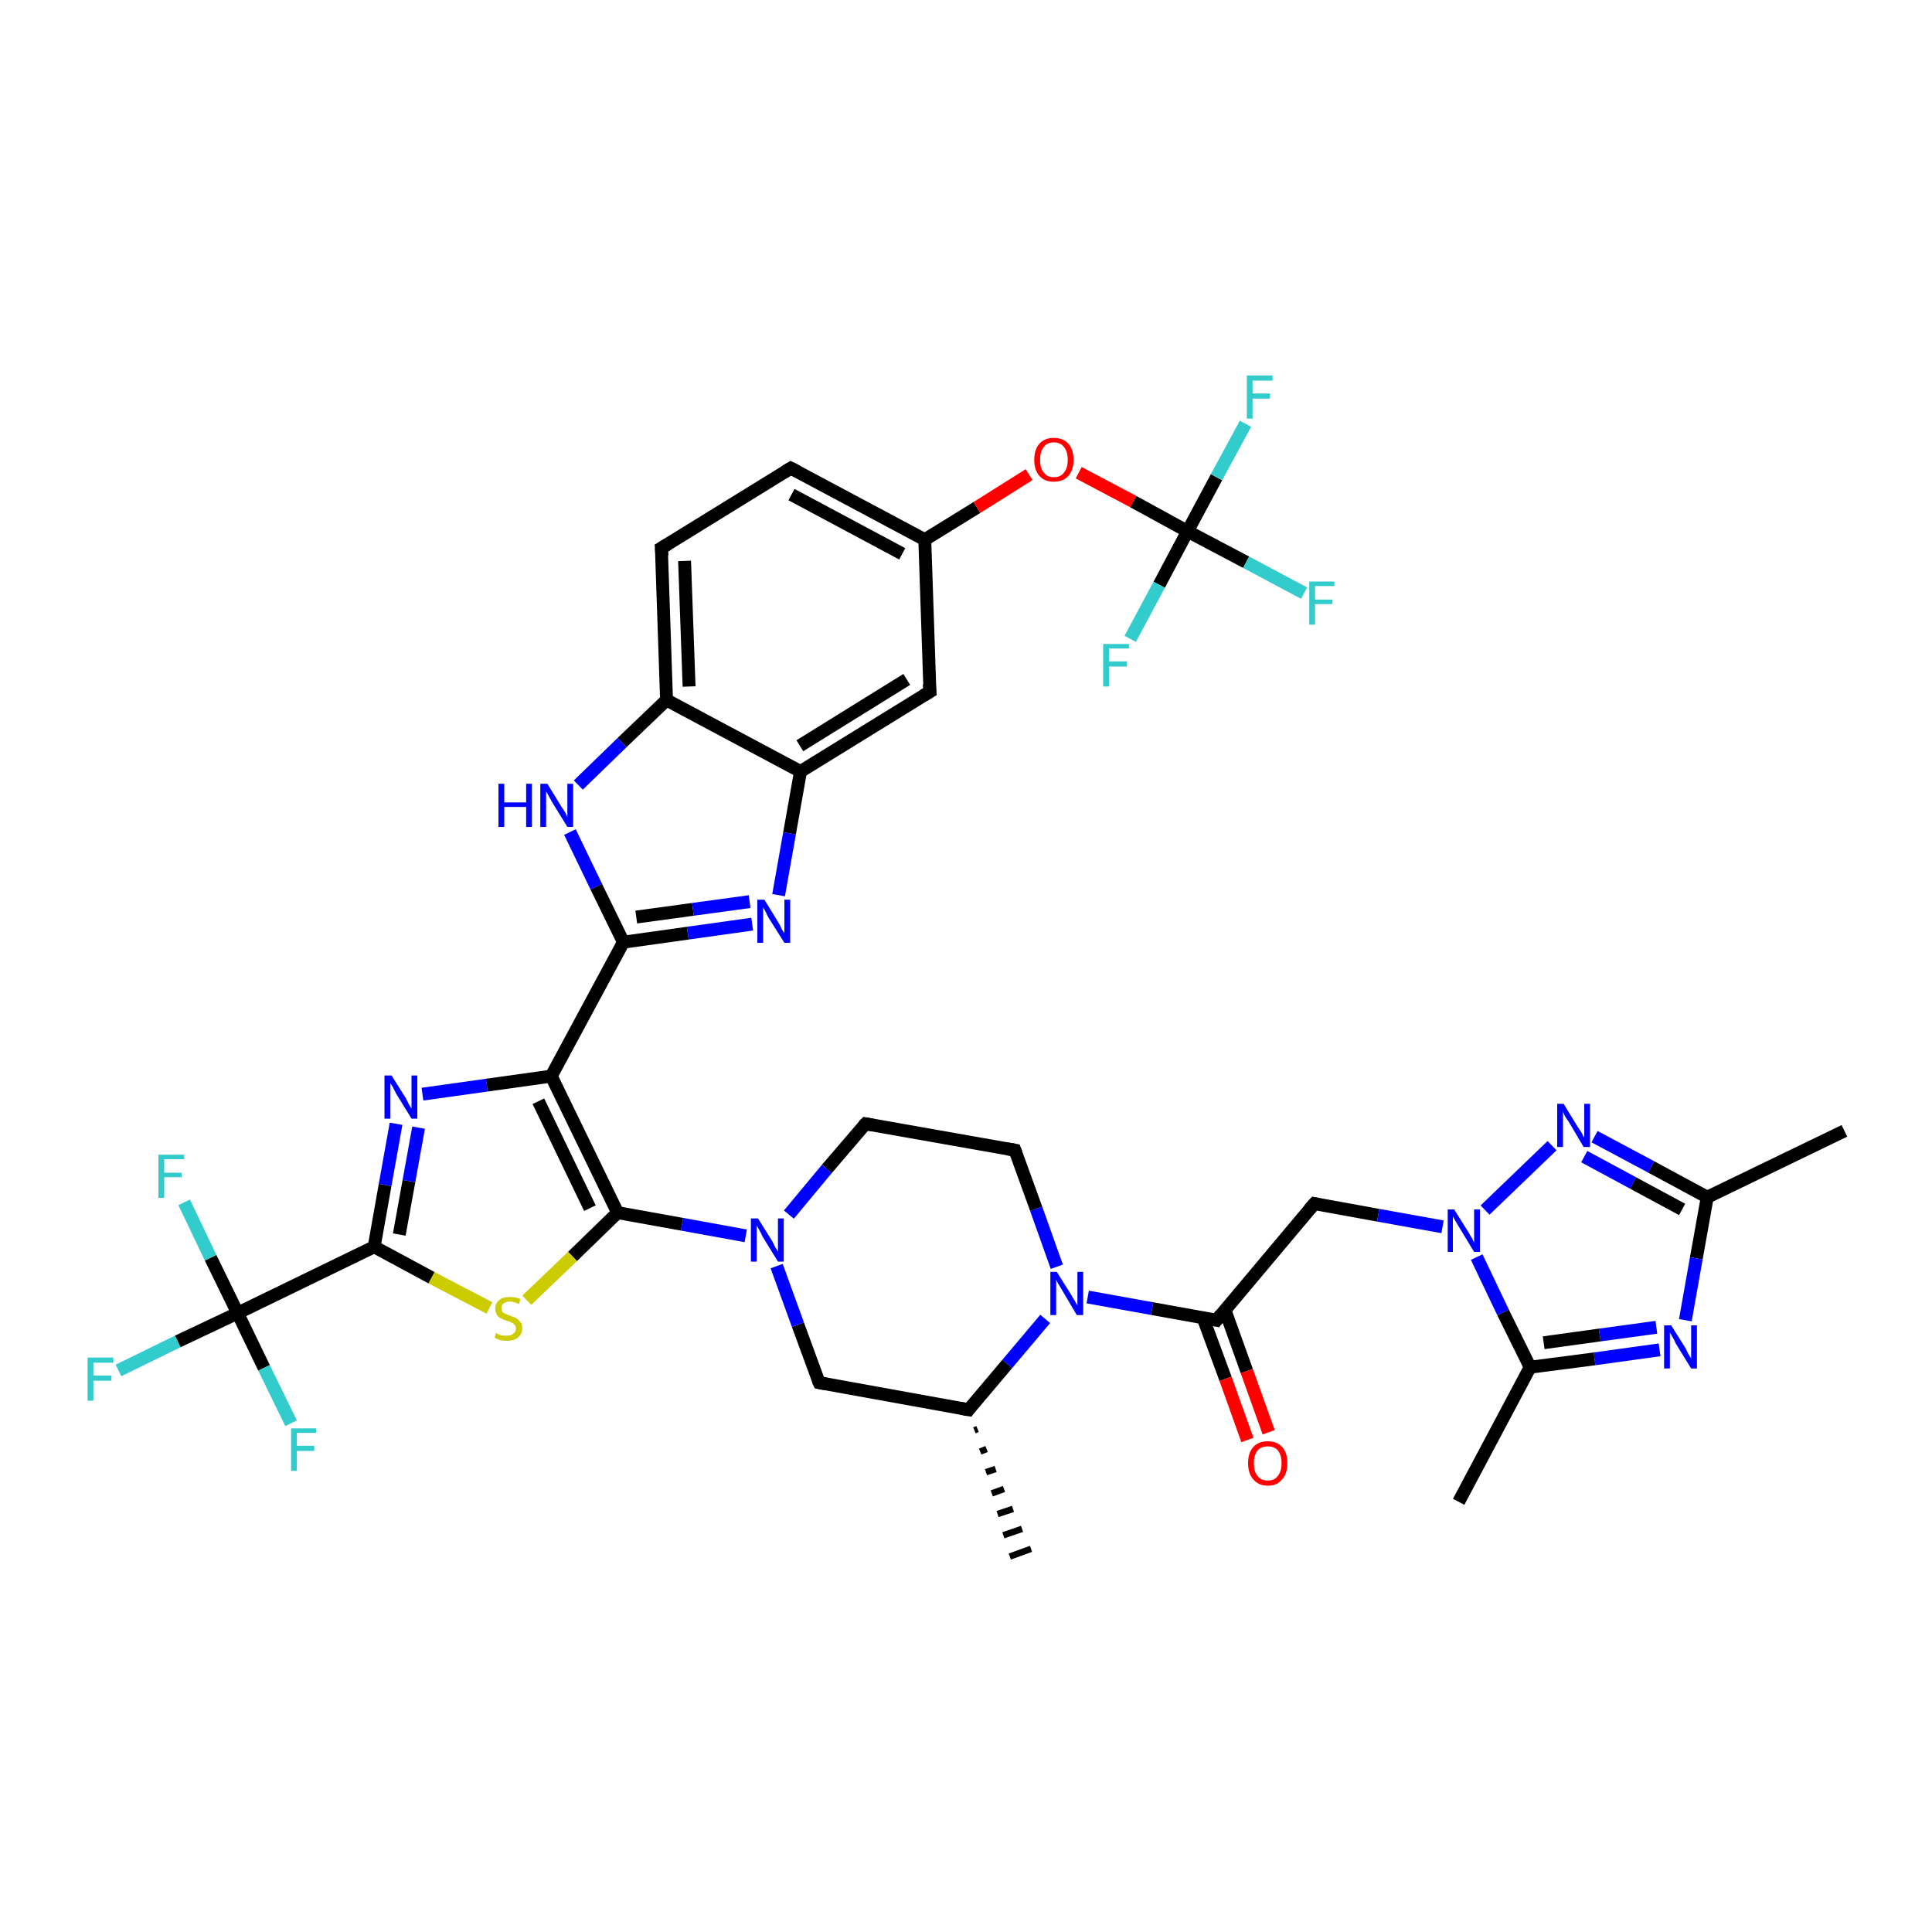 <?xml version='1.0' encoding='iso-8859-1'?>
<svg version='1.1' baseProfile='full'
              xmlns='http://www.w3.org/2000/svg'
                      xmlns:rdkit='http://www.rdkit.org/xml'
                      xmlns:xlink='http://www.w3.org/1999/xlink'
                  xml:space='preserve'
width='300px' height='300px' viewBox='0 0 300 300'>
<!-- END OF HEADER -->
<rect style='opacity:1.0;fill:#FFFFFF;stroke:none' width='300.0' height='300.0' x='0.0' y='0.0'> </rect>
<path class='bond-0 atom-1 atom-0' d='M 151.8,221.9 L 151.3,222.1' style='fill:none;fill-rule:evenodd;stroke:#000000;stroke-width:1.0px;stroke-linecap:butt;stroke-linejoin:miter;stroke-opacity:1' />
<path class='bond-0 atom-1 atom-0' d='M 153.2,225.0 L 152.2,225.4' style='fill:none;fill-rule:evenodd;stroke:#000000;stroke-width:1.0px;stroke-linecap:butt;stroke-linejoin:miter;stroke-opacity:1' />
<path class='bond-0 atom-1 atom-0' d='M 154.6,228.1 L 153.1,228.6' style='fill:none;fill-rule:evenodd;stroke:#000000;stroke-width:1.0px;stroke-linecap:butt;stroke-linejoin:miter;stroke-opacity:1' />
<path class='bond-0 atom-1 atom-0' d='M 155.9,231.2 L 154.0,231.9' style='fill:none;fill-rule:evenodd;stroke:#000000;stroke-width:1.0px;stroke-linecap:butt;stroke-linejoin:miter;stroke-opacity:1' />
<path class='bond-0 atom-1 atom-0' d='M 157.3,234.3 L 154.9,235.1' style='fill:none;fill-rule:evenodd;stroke:#000000;stroke-width:1.0px;stroke-linecap:butt;stroke-linejoin:miter;stroke-opacity:1' />
<path class='bond-0 atom-1 atom-0' d='M 158.7,237.4 L 155.8,238.4' style='fill:none;fill-rule:evenodd;stroke:#000000;stroke-width:1.0px;stroke-linecap:butt;stroke-linejoin:miter;stroke-opacity:1' />
<path class='bond-0 atom-1 atom-0' d='M 160.1,240.5 L 156.8,241.7' style='fill:none;fill-rule:evenodd;stroke:#000000;stroke-width:1.0px;stroke-linecap:butt;stroke-linejoin:miter;stroke-opacity:1' />
<path class='bond-1 atom-1 atom-2' d='M 150.4,218.9 L 127.2,214.7' style='fill:none;fill-rule:evenodd;stroke:#000000;stroke-width:2.0px;stroke-linecap:butt;stroke-linejoin:miter;stroke-opacity:1' />
<path class='bond-2 atom-2 atom-3' d='M 127.2,214.7 L 123.9,205.7' style='fill:none;fill-rule:evenodd;stroke:#000000;stroke-width:2.0px;stroke-linecap:butt;stroke-linejoin:miter;stroke-opacity:1' />
<path class='bond-2 atom-2 atom-3' d='M 123.9,205.7 L 120.6,196.6' style='fill:none;fill-rule:evenodd;stroke:#0000FF;stroke-width:2.0px;stroke-linecap:butt;stroke-linejoin:miter;stroke-opacity:1' />
<path class='bond-3 atom-3 atom-4' d='M 122.5,188.6 L 128.4,181.5' style='fill:none;fill-rule:evenodd;stroke:#0000FF;stroke-width:2.0px;stroke-linecap:butt;stroke-linejoin:miter;stroke-opacity:1' />
<path class='bond-3 atom-3 atom-4' d='M 128.4,181.5 L 134.4,174.5' style='fill:none;fill-rule:evenodd;stroke:#000000;stroke-width:2.0px;stroke-linecap:butt;stroke-linejoin:miter;stroke-opacity:1' />
<path class='bond-4 atom-4 atom-5' d='M 134.4,174.5 L 157.6,178.6' style='fill:none;fill-rule:evenodd;stroke:#000000;stroke-width:2.0px;stroke-linecap:butt;stroke-linejoin:miter;stroke-opacity:1' />
<path class='bond-5 atom-5 atom-6' d='M 157.6,178.6 L 160.9,187.7' style='fill:none;fill-rule:evenodd;stroke:#000000;stroke-width:2.0px;stroke-linecap:butt;stroke-linejoin:miter;stroke-opacity:1' />
<path class='bond-5 atom-5 atom-6' d='M 160.9,187.7 L 164.1,196.7' style='fill:none;fill-rule:evenodd;stroke:#0000FF;stroke-width:2.0px;stroke-linecap:butt;stroke-linejoin:miter;stroke-opacity:1' />
<path class='bond-6 atom-6 atom-7' d='M 168.9,201.4 L 178.9,203.2' style='fill:none;fill-rule:evenodd;stroke:#0000FF;stroke-width:2.0px;stroke-linecap:butt;stroke-linejoin:miter;stroke-opacity:1' />
<path class='bond-6 atom-6 atom-7' d='M 178.9,203.2 L 188.9,205.0' style='fill:none;fill-rule:evenodd;stroke:#000000;stroke-width:2.0px;stroke-linecap:butt;stroke-linejoin:miter;stroke-opacity:1' />
<path class='bond-7 atom-7 atom-8' d='M 186.8,204.6 L 190.3,214.1' style='fill:none;fill-rule:evenodd;stroke:#000000;stroke-width:2.0px;stroke-linecap:butt;stroke-linejoin:miter;stroke-opacity:1' />
<path class='bond-7 atom-7 atom-8' d='M 190.3,214.1 L 193.7,223.6' style='fill:none;fill-rule:evenodd;stroke:#FF0000;stroke-width:2.0px;stroke-linecap:butt;stroke-linejoin:miter;stroke-opacity:1' />
<path class='bond-7 atom-7 atom-8' d='M 190.2,203.4 L 193.6,212.9' style='fill:none;fill-rule:evenodd;stroke:#000000;stroke-width:2.0px;stroke-linecap:butt;stroke-linejoin:miter;stroke-opacity:1' />
<path class='bond-7 atom-7 atom-8' d='M 193.6,212.9 L 197.0,222.4' style='fill:none;fill-rule:evenodd;stroke:#FF0000;stroke-width:2.0px;stroke-linecap:butt;stroke-linejoin:miter;stroke-opacity:1' />
<path class='bond-8 atom-7 atom-9' d='M 188.9,205.0 L 204.1,186.9' style='fill:none;fill-rule:evenodd;stroke:#000000;stroke-width:2.0px;stroke-linecap:butt;stroke-linejoin:miter;stroke-opacity:1' />
<path class='bond-9 atom-9 atom-10' d='M 204.1,186.9 L 214.0,188.7' style='fill:none;fill-rule:evenodd;stroke:#000000;stroke-width:2.0px;stroke-linecap:butt;stroke-linejoin:miter;stroke-opacity:1' />
<path class='bond-9 atom-9 atom-10' d='M 214.0,188.7 L 224.0,190.5' style='fill:none;fill-rule:evenodd;stroke:#0000FF;stroke-width:2.0px;stroke-linecap:butt;stroke-linejoin:miter;stroke-opacity:1' />
<path class='bond-10 atom-10 atom-11' d='M 230.6,187.9 L 241.0,177.9' style='fill:none;fill-rule:evenodd;stroke:#0000FF;stroke-width:2.0px;stroke-linecap:butt;stroke-linejoin:miter;stroke-opacity:1' />
<path class='bond-11 atom-11 atom-12' d='M 247.6,176.5 L 256.4,181.2' style='fill:none;fill-rule:evenodd;stroke:#0000FF;stroke-width:2.0px;stroke-linecap:butt;stroke-linejoin:miter;stroke-opacity:1' />
<path class='bond-11 atom-11 atom-12' d='M 256.4,181.2 L 265.1,185.9' style='fill:none;fill-rule:evenodd;stroke:#000000;stroke-width:2.0px;stroke-linecap:butt;stroke-linejoin:miter;stroke-opacity:1' />
<path class='bond-11 atom-11 atom-12' d='M 246.0,179.6 L 253.6,183.7' style='fill:none;fill-rule:evenodd;stroke:#0000FF;stroke-width:2.0px;stroke-linecap:butt;stroke-linejoin:miter;stroke-opacity:1' />
<path class='bond-11 atom-11 atom-12' d='M 253.6,183.7 L 261.2,187.8' style='fill:none;fill-rule:evenodd;stroke:#000000;stroke-width:2.0px;stroke-linecap:butt;stroke-linejoin:miter;stroke-opacity:1' />
<path class='bond-12 atom-12 atom-13' d='M 265.1,185.9 L 286.4,175.6' style='fill:none;fill-rule:evenodd;stroke:#000000;stroke-width:2.0px;stroke-linecap:butt;stroke-linejoin:miter;stroke-opacity:1' />
<path class='bond-13 atom-12 atom-14' d='M 265.1,185.9 L 263.4,195.4' style='fill:none;fill-rule:evenodd;stroke:#000000;stroke-width:2.0px;stroke-linecap:butt;stroke-linejoin:miter;stroke-opacity:1' />
<path class='bond-13 atom-12 atom-14' d='M 263.4,195.4 L 261.7,205.0' style='fill:none;fill-rule:evenodd;stroke:#0000FF;stroke-width:2.0px;stroke-linecap:butt;stroke-linejoin:miter;stroke-opacity:1' />
<path class='bond-14 atom-14 atom-15' d='M 257.7,209.6 L 247.6,211.0' style='fill:none;fill-rule:evenodd;stroke:#0000FF;stroke-width:2.0px;stroke-linecap:butt;stroke-linejoin:miter;stroke-opacity:1' />
<path class='bond-14 atom-14 atom-15' d='M 247.6,211.0 L 237.6,212.3' style='fill:none;fill-rule:evenodd;stroke:#000000;stroke-width:2.0px;stroke-linecap:butt;stroke-linejoin:miter;stroke-opacity:1' />
<path class='bond-14 atom-14 atom-15' d='M 257.2,206.1 L 248.4,207.3' style='fill:none;fill-rule:evenodd;stroke:#0000FF;stroke-width:2.0px;stroke-linecap:butt;stroke-linejoin:miter;stroke-opacity:1' />
<path class='bond-14 atom-14 atom-15' d='M 248.4,207.3 L 239.7,208.5' style='fill:none;fill-rule:evenodd;stroke:#000000;stroke-width:2.0px;stroke-linecap:butt;stroke-linejoin:miter;stroke-opacity:1' />
<path class='bond-15 atom-15 atom-16' d='M 237.6,212.3 L 226.5,233.2' style='fill:none;fill-rule:evenodd;stroke:#000000;stroke-width:2.0px;stroke-linecap:butt;stroke-linejoin:miter;stroke-opacity:1' />
<path class='bond-16 atom-3 atom-17' d='M 115.8,191.9 L 105.9,190.1' style='fill:none;fill-rule:evenodd;stroke:#0000FF;stroke-width:2.0px;stroke-linecap:butt;stroke-linejoin:miter;stroke-opacity:1' />
<path class='bond-16 atom-3 atom-17' d='M 105.9,190.1 L 95.9,188.3' style='fill:none;fill-rule:evenodd;stroke:#000000;stroke-width:2.0px;stroke-linecap:butt;stroke-linejoin:miter;stroke-opacity:1' />
<path class='bond-17 atom-17 atom-18' d='M 95.9,188.3 L 88.9,195.1' style='fill:none;fill-rule:evenodd;stroke:#000000;stroke-width:2.0px;stroke-linecap:butt;stroke-linejoin:miter;stroke-opacity:1' />
<path class='bond-17 atom-17 atom-18' d='M 88.9,195.1 L 81.8,201.9' style='fill:none;fill-rule:evenodd;stroke:#CCCC00;stroke-width:2.0px;stroke-linecap:butt;stroke-linejoin:miter;stroke-opacity:1' />
<path class='bond-18 atom-18 atom-19' d='M 76.0,203.1 L 67.0,198.4' style='fill:none;fill-rule:evenodd;stroke:#CCCC00;stroke-width:2.0px;stroke-linecap:butt;stroke-linejoin:miter;stroke-opacity:1' />
<path class='bond-18 atom-18 atom-19' d='M 67.0,198.4 L 58.1,193.6' style='fill:none;fill-rule:evenodd;stroke:#000000;stroke-width:2.0px;stroke-linecap:butt;stroke-linejoin:miter;stroke-opacity:1' />
<path class='bond-19 atom-19 atom-20' d='M 58.1,193.6 L 59.8,184.0' style='fill:none;fill-rule:evenodd;stroke:#000000;stroke-width:2.0px;stroke-linecap:butt;stroke-linejoin:miter;stroke-opacity:1' />
<path class='bond-19 atom-19 atom-20' d='M 59.8,184.0 L 61.5,174.5' style='fill:none;fill-rule:evenodd;stroke:#0000FF;stroke-width:2.0px;stroke-linecap:butt;stroke-linejoin:miter;stroke-opacity:1' />
<path class='bond-19 atom-19 atom-20' d='M 62.0,191.7 L 63.5,183.4' style='fill:none;fill-rule:evenodd;stroke:#000000;stroke-width:2.0px;stroke-linecap:butt;stroke-linejoin:miter;stroke-opacity:1' />
<path class='bond-19 atom-19 atom-20' d='M 63.5,183.4 L 65.0,175.1' style='fill:none;fill-rule:evenodd;stroke:#0000FF;stroke-width:2.0px;stroke-linecap:butt;stroke-linejoin:miter;stroke-opacity:1' />
<path class='bond-20 atom-20 atom-21' d='M 65.6,169.9 L 75.6,168.5' style='fill:none;fill-rule:evenodd;stroke:#0000FF;stroke-width:2.0px;stroke-linecap:butt;stroke-linejoin:miter;stroke-opacity:1' />
<path class='bond-20 atom-20 atom-21' d='M 75.6,168.5 L 85.6,167.1' style='fill:none;fill-rule:evenodd;stroke:#000000;stroke-width:2.0px;stroke-linecap:butt;stroke-linejoin:miter;stroke-opacity:1' />
<path class='bond-21 atom-21 atom-22' d='M 85.6,167.1 L 96.8,146.3' style='fill:none;fill-rule:evenodd;stroke:#000000;stroke-width:2.0px;stroke-linecap:butt;stroke-linejoin:miter;stroke-opacity:1' />
<path class='bond-22 atom-22 atom-23' d='M 96.8,146.3 L 106.8,144.9' style='fill:none;fill-rule:evenodd;stroke:#000000;stroke-width:2.0px;stroke-linecap:butt;stroke-linejoin:miter;stroke-opacity:1' />
<path class='bond-22 atom-22 atom-23' d='M 106.8,144.9 L 116.8,143.5' style='fill:none;fill-rule:evenodd;stroke:#0000FF;stroke-width:2.0px;stroke-linecap:butt;stroke-linejoin:miter;stroke-opacity:1' />
<path class='bond-22 atom-22 atom-23' d='M 98.8,142.4 L 107.6,141.2' style='fill:none;fill-rule:evenodd;stroke:#000000;stroke-width:2.0px;stroke-linecap:butt;stroke-linejoin:miter;stroke-opacity:1' />
<path class='bond-22 atom-22 atom-23' d='M 107.6,141.2 L 116.4,140.0' style='fill:none;fill-rule:evenodd;stroke:#0000FF;stroke-width:2.0px;stroke-linecap:butt;stroke-linejoin:miter;stroke-opacity:1' />
<path class='bond-23 atom-23 atom-24' d='M 120.9,139.0 L 122.6,129.4' style='fill:none;fill-rule:evenodd;stroke:#0000FF;stroke-width:2.0px;stroke-linecap:butt;stroke-linejoin:miter;stroke-opacity:1' />
<path class='bond-23 atom-23 atom-24' d='M 122.6,129.4 L 124.3,119.8' style='fill:none;fill-rule:evenodd;stroke:#000000;stroke-width:2.0px;stroke-linecap:butt;stroke-linejoin:miter;stroke-opacity:1' />
<path class='bond-24 atom-24 atom-25' d='M 124.3,119.8 L 144.4,107.4' style='fill:none;fill-rule:evenodd;stroke:#000000;stroke-width:2.0px;stroke-linecap:butt;stroke-linejoin:miter;stroke-opacity:1' />
<path class='bond-24 atom-24 atom-25' d='M 124.2,115.8 L 140.8,105.5' style='fill:none;fill-rule:evenodd;stroke:#000000;stroke-width:2.0px;stroke-linecap:butt;stroke-linejoin:miter;stroke-opacity:1' />
<path class='bond-25 atom-25 atom-26' d='M 144.4,107.4 L 143.6,83.8' style='fill:none;fill-rule:evenodd;stroke:#000000;stroke-width:2.0px;stroke-linecap:butt;stroke-linejoin:miter;stroke-opacity:1' />
<path class='bond-26 atom-26 atom-27' d='M 143.6,83.8 L 151.7,78.8' style='fill:none;fill-rule:evenodd;stroke:#000000;stroke-width:2.0px;stroke-linecap:butt;stroke-linejoin:miter;stroke-opacity:1' />
<path class='bond-26 atom-26 atom-27' d='M 151.7,78.8 L 159.8,73.7' style='fill:none;fill-rule:evenodd;stroke:#FF0000;stroke-width:2.0px;stroke-linecap:butt;stroke-linejoin:miter;stroke-opacity:1' />
<path class='bond-27 atom-27 atom-28' d='M 167.5,73.4 L 176.0,77.9' style='fill:none;fill-rule:evenodd;stroke:#FF0000;stroke-width:2.0px;stroke-linecap:butt;stroke-linejoin:miter;stroke-opacity:1' />
<path class='bond-27 atom-27 atom-28' d='M 176.0,77.9 L 184.4,82.5' style='fill:none;fill-rule:evenodd;stroke:#000000;stroke-width:2.0px;stroke-linecap:butt;stroke-linejoin:miter;stroke-opacity:1' />
<path class='bond-28 atom-28 atom-29' d='M 184.4,82.5 L 193.5,87.3' style='fill:none;fill-rule:evenodd;stroke:#000000;stroke-width:2.0px;stroke-linecap:butt;stroke-linejoin:miter;stroke-opacity:1' />
<path class='bond-28 atom-28 atom-29' d='M 193.5,87.3 L 202.5,92.1' style='fill:none;fill-rule:evenodd;stroke:#33CCCC;stroke-width:2.0px;stroke-linecap:butt;stroke-linejoin:miter;stroke-opacity:1' />
<path class='bond-29 atom-28 atom-30' d='M 184.4,82.5 L 188.9,74.1' style='fill:none;fill-rule:evenodd;stroke:#000000;stroke-width:2.0px;stroke-linecap:butt;stroke-linejoin:miter;stroke-opacity:1' />
<path class='bond-29 atom-28 atom-30' d='M 188.9,74.1 L 193.4,65.8' style='fill:none;fill-rule:evenodd;stroke:#33CCCC;stroke-width:2.0px;stroke-linecap:butt;stroke-linejoin:miter;stroke-opacity:1' />
<path class='bond-30 atom-28 atom-31' d='M 184.4,82.5 L 180.0,90.8' style='fill:none;fill-rule:evenodd;stroke:#000000;stroke-width:2.0px;stroke-linecap:butt;stroke-linejoin:miter;stroke-opacity:1' />
<path class='bond-30 atom-28 atom-31' d='M 180.0,90.8 L 175.5,99.2' style='fill:none;fill-rule:evenodd;stroke:#33CCCC;stroke-width:2.0px;stroke-linecap:butt;stroke-linejoin:miter;stroke-opacity:1' />
<path class='bond-31 atom-26 atom-32' d='M 143.6,83.8 L 122.8,72.7' style='fill:none;fill-rule:evenodd;stroke:#000000;stroke-width:2.0px;stroke-linecap:butt;stroke-linejoin:miter;stroke-opacity:1' />
<path class='bond-31 atom-26 atom-32' d='M 140.1,86.0 L 122.9,76.8' style='fill:none;fill-rule:evenodd;stroke:#000000;stroke-width:2.0px;stroke-linecap:butt;stroke-linejoin:miter;stroke-opacity:1' />
<path class='bond-32 atom-32 atom-33' d='M 122.8,72.7 L 102.7,85.1' style='fill:none;fill-rule:evenodd;stroke:#000000;stroke-width:2.0px;stroke-linecap:butt;stroke-linejoin:miter;stroke-opacity:1' />
<path class='bond-33 atom-33 atom-34' d='M 102.7,85.1 L 103.5,108.7' style='fill:none;fill-rule:evenodd;stroke:#000000;stroke-width:2.0px;stroke-linecap:butt;stroke-linejoin:miter;stroke-opacity:1' />
<path class='bond-33 atom-33 atom-34' d='M 106.3,87.1 L 107.0,106.6' style='fill:none;fill-rule:evenodd;stroke:#000000;stroke-width:2.0px;stroke-linecap:butt;stroke-linejoin:miter;stroke-opacity:1' />
<path class='bond-34 atom-34 atom-35' d='M 103.5,108.7 L 96.6,115.3' style='fill:none;fill-rule:evenodd;stroke:#000000;stroke-width:2.0px;stroke-linecap:butt;stroke-linejoin:miter;stroke-opacity:1' />
<path class='bond-34 atom-34 atom-35' d='M 96.6,115.3 L 89.8,121.9' style='fill:none;fill-rule:evenodd;stroke:#0000FF;stroke-width:2.0px;stroke-linecap:butt;stroke-linejoin:miter;stroke-opacity:1' />
<path class='bond-35 atom-19 atom-36' d='M 58.1,193.6 L 36.9,203.9' style='fill:none;fill-rule:evenodd;stroke:#000000;stroke-width:2.0px;stroke-linecap:butt;stroke-linejoin:miter;stroke-opacity:1' />
<path class='bond-36 atom-36 atom-37' d='M 36.9,203.9 L 27.6,208.3' style='fill:none;fill-rule:evenodd;stroke:#000000;stroke-width:2.0px;stroke-linecap:butt;stroke-linejoin:miter;stroke-opacity:1' />
<path class='bond-36 atom-36 atom-37' d='M 27.6,208.3 L 18.4,212.8' style='fill:none;fill-rule:evenodd;stroke:#33CCCC;stroke-width:2.0px;stroke-linecap:butt;stroke-linejoin:miter;stroke-opacity:1' />
<path class='bond-37 atom-36 atom-38' d='M 36.9,203.9 L 32.7,195.3' style='fill:none;fill-rule:evenodd;stroke:#000000;stroke-width:2.0px;stroke-linecap:butt;stroke-linejoin:miter;stroke-opacity:1' />
<path class='bond-37 atom-36 atom-38' d='M 32.7,195.3 L 28.6,186.7' style='fill:none;fill-rule:evenodd;stroke:#33CCCC;stroke-width:2.0px;stroke-linecap:butt;stroke-linejoin:miter;stroke-opacity:1' />
<path class='bond-38 atom-36 atom-39' d='M 36.9,203.9 L 41.0,212.4' style='fill:none;fill-rule:evenodd;stroke:#000000;stroke-width:2.0px;stroke-linecap:butt;stroke-linejoin:miter;stroke-opacity:1' />
<path class='bond-38 atom-36 atom-39' d='M 41.0,212.4 L 45.2,221.0' style='fill:none;fill-rule:evenodd;stroke:#33CCCC;stroke-width:2.0px;stroke-linecap:butt;stroke-linejoin:miter;stroke-opacity:1' />
<path class='bond-39 atom-6 atom-1' d='M 162.3,204.8 L 156.4,211.8' style='fill:none;fill-rule:evenodd;stroke:#0000FF;stroke-width:2.0px;stroke-linecap:butt;stroke-linejoin:miter;stroke-opacity:1' />
<path class='bond-39 atom-6 atom-1' d='M 156.4,211.8 L 150.4,218.9' style='fill:none;fill-rule:evenodd;stroke:#000000;stroke-width:2.0px;stroke-linecap:butt;stroke-linejoin:miter;stroke-opacity:1' />
<path class='bond-40 atom-15 atom-10' d='M 237.6,212.3 L 233.4,203.8' style='fill:none;fill-rule:evenodd;stroke:#000000;stroke-width:2.0px;stroke-linecap:butt;stroke-linejoin:miter;stroke-opacity:1' />
<path class='bond-40 atom-15 atom-10' d='M 233.4,203.8 L 229.3,195.2' style='fill:none;fill-rule:evenodd;stroke:#0000FF;stroke-width:2.0px;stroke-linecap:butt;stroke-linejoin:miter;stroke-opacity:1' />
<path class='bond-41 atom-21 atom-17' d='M 85.6,167.1 L 95.9,188.3' style='fill:none;fill-rule:evenodd;stroke:#000000;stroke-width:2.0px;stroke-linecap:butt;stroke-linejoin:miter;stroke-opacity:1' />
<path class='bond-41 atom-21 atom-17' d='M 83.6,171.0 L 91.6,187.6' style='fill:none;fill-rule:evenodd;stroke:#000000;stroke-width:2.0px;stroke-linecap:butt;stroke-linejoin:miter;stroke-opacity:1' />
<path class='bond-42 atom-35 atom-22' d='M 88.5,129.2 L 92.6,137.7' style='fill:none;fill-rule:evenodd;stroke:#0000FF;stroke-width:2.0px;stroke-linecap:butt;stroke-linejoin:miter;stroke-opacity:1' />
<path class='bond-42 atom-35 atom-22' d='M 92.6,137.7 L 96.8,146.3' style='fill:none;fill-rule:evenodd;stroke:#000000;stroke-width:2.0px;stroke-linecap:butt;stroke-linejoin:miter;stroke-opacity:1' />
<path class='bond-43 atom-34 atom-24' d='M 103.5,108.7 L 124.3,119.8' style='fill:none;fill-rule:evenodd;stroke:#000000;stroke-width:2.0px;stroke-linecap:butt;stroke-linejoin:miter;stroke-opacity:1' />
<path d='M 149.2,218.7 L 150.4,218.9 L 150.7,218.5' style='fill:none;stroke:#000000;stroke-width:2.0px;stroke-linecap:butt;stroke-linejoin:miter;stroke-opacity:1;' />
<path d='M 128.3,214.9 L 127.2,214.7 L 127.0,214.3' style='fill:none;stroke:#000000;stroke-width:2.0px;stroke-linecap:butt;stroke-linejoin:miter;stroke-opacity:1;' />
<path d='M 134.1,174.8 L 134.4,174.5 L 135.5,174.7' style='fill:none;stroke:#000000;stroke-width:2.0px;stroke-linecap:butt;stroke-linejoin:miter;stroke-opacity:1;' />
<path d='M 156.4,178.4 L 157.6,178.6 L 157.8,179.1' style='fill:none;stroke:#000000;stroke-width:2.0px;stroke-linecap:butt;stroke-linejoin:miter;stroke-opacity:1;' />
<path d='M 188.4,204.9 L 188.9,205.0 L 189.6,204.1' style='fill:none;stroke:#000000;stroke-width:2.0px;stroke-linecap:butt;stroke-linejoin:miter;stroke-opacity:1;' />
<path d='M 203.3,187.8 L 204.1,186.9 L 204.6,187.0' style='fill:none;stroke:#000000;stroke-width:2.0px;stroke-linecap:butt;stroke-linejoin:miter;stroke-opacity:1;' />
<path d='M 143.4,108.0 L 144.4,107.4 L 144.3,106.2' style='fill:none;stroke:#000000;stroke-width:2.0px;stroke-linecap:butt;stroke-linejoin:miter;stroke-opacity:1;' />
<path d='M 123.8,73.2 L 122.8,72.7 L 121.8,73.3' style='fill:none;stroke:#000000;stroke-width:2.0px;stroke-linecap:butt;stroke-linejoin:miter;stroke-opacity:1;' />
<path d='M 103.7,84.5 L 102.7,85.1 L 102.8,86.3' style='fill:none;stroke:#000000;stroke-width:2.0px;stroke-linecap:butt;stroke-linejoin:miter;stroke-opacity:1;' />
<path class='atom-3' d='M 117.7 189.2
L 119.9 192.7
Q 120.1 193.1, 120.4 193.7
Q 120.8 194.3, 120.8 194.4
L 120.8 189.2
L 121.7 189.2
L 121.7 195.9
L 120.8 195.9
L 118.4 192.0
Q 118.2 191.5, 117.9 191.0
Q 117.6 190.5, 117.5 190.3
L 117.5 195.9
L 116.6 195.9
L 116.6 189.2
L 117.7 189.2
' fill='#0000FF'/>
<path class='atom-6' d='M 164.1 197.5
L 166.3 201.0
Q 166.5 201.4, 166.9 202.0
Q 167.2 202.6, 167.3 202.7
L 167.3 197.5
L 168.2 197.5
L 168.2 204.2
L 167.2 204.2
L 164.9 200.3
Q 164.6 199.8, 164.3 199.3
Q 164.0 198.8, 164.0 198.6
L 164.0 204.2
L 163.1 204.2
L 163.1 197.5
L 164.1 197.5
' fill='#0000FF'/>
<path class='atom-8' d='M 193.8 227.2
Q 193.8 225.6, 194.6 224.7
Q 195.4 223.8, 196.9 223.8
Q 198.3 223.8, 199.1 224.7
Q 199.9 225.6, 199.9 227.2
Q 199.9 228.8, 199.1 229.7
Q 198.3 230.7, 196.9 230.7
Q 195.4 230.7, 194.6 229.7
Q 193.8 228.8, 193.8 227.2
M 196.9 229.9
Q 197.9 229.9, 198.4 229.2
Q 199.0 228.5, 199.0 227.2
Q 199.0 225.9, 198.4 225.2
Q 197.9 224.6, 196.9 224.6
Q 195.8 224.6, 195.3 225.2
Q 194.7 225.9, 194.7 227.2
Q 194.7 228.6, 195.3 229.2
Q 195.8 229.9, 196.9 229.9
' fill='#FF0000'/>
<path class='atom-10' d='M 225.8 187.8
L 228.0 191.3
Q 228.2 191.7, 228.6 192.3
Q 228.9 192.9, 228.9 193.0
L 228.9 187.8
L 229.8 187.8
L 229.8 194.4
L 228.9 194.4
L 226.6 190.6
Q 226.3 190.1, 226.0 189.6
Q 225.7 189.1, 225.6 188.9
L 225.6 194.4
L 224.8 194.4
L 224.8 187.8
L 225.8 187.8
' fill='#0000FF'/>
<path class='atom-11' d='M 242.8 171.4
L 245.0 175.0
Q 245.2 175.3, 245.6 175.9
Q 245.9 176.6, 246.0 176.6
L 246.0 171.4
L 246.9 171.4
L 246.9 178.1
L 245.9 178.1
L 243.6 174.2
Q 243.3 173.8, 243.0 173.3
Q 242.7 172.7, 242.7 172.6
L 242.7 178.1
L 241.8 178.1
L 241.8 171.4
L 242.8 171.4
' fill='#0000FF'/>
<path class='atom-14' d='M 259.5 205.8
L 261.7 209.3
Q 261.9 209.7, 262.2 210.3
Q 262.6 210.9, 262.6 211.0
L 262.6 205.8
L 263.5 205.8
L 263.5 212.5
L 262.6 212.5
L 260.2 208.6
Q 260.0 208.1, 259.7 207.6
Q 259.4 207.1, 259.3 206.9
L 259.3 212.5
L 258.4 212.5
L 258.4 205.8
L 259.5 205.8
' fill='#0000FF'/>
<path class='atom-18' d='M 77.0 207.0
Q 77.1 207.0, 77.4 207.2
Q 77.7 207.3, 78.1 207.4
Q 78.4 207.4, 78.7 207.4
Q 79.4 207.4, 79.7 207.1
Q 80.1 206.8, 80.1 206.3
Q 80.1 205.9, 79.9 205.7
Q 79.7 205.5, 79.5 205.4
Q 79.2 205.2, 78.7 205.1
Q 78.1 204.9, 77.8 204.7
Q 77.4 204.6, 77.2 204.2
Q 76.9 203.8, 76.9 203.2
Q 76.9 202.4, 77.5 201.9
Q 78.0 201.4, 79.2 201.4
Q 80.0 201.4, 80.8 201.7
L 80.6 202.5
Q 79.8 202.1, 79.2 202.1
Q 78.6 202.1, 78.2 202.4
Q 77.8 202.7, 77.9 203.1
Q 77.9 203.5, 78.0 203.7
Q 78.2 203.9, 78.5 204.0
Q 78.8 204.2, 79.2 204.3
Q 79.8 204.5, 80.2 204.7
Q 80.5 204.9, 80.8 205.3
Q 81.1 205.6, 81.1 206.3
Q 81.1 207.2, 80.4 207.7
Q 79.8 208.2, 78.8 208.2
Q 78.2 208.2, 77.7 208.1
Q 77.3 208.0, 76.8 207.7
L 77.0 207.0
' fill='#CCCC00'/>
<path class='atom-20' d='M 60.8 167.0
L 63.0 170.5
Q 63.2 170.9, 63.5 171.5
Q 63.9 172.1, 63.9 172.2
L 63.9 167.0
L 64.8 167.0
L 64.8 173.7
L 63.9 173.7
L 61.5 169.8
Q 61.3 169.4, 61.0 168.8
Q 60.7 168.3, 60.6 168.2
L 60.6 173.7
L 59.7 173.7
L 59.7 167.0
L 60.8 167.0
' fill='#0000FF'/>
<path class='atom-23' d='M 118.7 139.7
L 120.9 143.3
Q 121.1 143.6, 121.4 144.3
Q 121.8 144.9, 121.8 144.9
L 121.8 139.7
L 122.7 139.7
L 122.7 146.4
L 121.8 146.4
L 119.4 142.6
Q 119.1 142.1, 118.9 141.6
Q 118.6 141.1, 118.5 140.9
L 118.5 146.4
L 117.6 146.4
L 117.6 139.7
L 118.7 139.7
' fill='#0000FF'/>
<path class='atom-27' d='M 160.6 71.4
Q 160.6 69.8, 161.4 68.9
Q 162.2 68.0, 163.6 68.0
Q 165.1 68.0, 165.9 68.9
Q 166.7 69.8, 166.7 71.4
Q 166.7 73.0, 165.9 73.9
Q 165.1 74.8, 163.6 74.8
Q 162.2 74.8, 161.4 73.9
Q 160.6 73.0, 160.6 71.4
M 163.6 74.1
Q 164.7 74.1, 165.2 73.4
Q 165.8 72.7, 165.8 71.4
Q 165.8 70.1, 165.2 69.4
Q 164.7 68.7, 163.6 68.7
Q 162.6 68.7, 162.1 69.4
Q 161.5 70.1, 161.5 71.4
Q 161.5 72.7, 162.1 73.4
Q 162.6 74.1, 163.6 74.1
' fill='#FF0000'/>
<path class='atom-29' d='M 203.3 90.3
L 207.2 90.3
L 207.2 91.0
L 204.2 91.0
L 204.2 93.1
L 206.9 93.1
L 206.9 93.8
L 204.2 93.8
L 204.2 97.0
L 203.3 97.0
L 203.3 90.3
' fill='#33CCCC'/>
<path class='atom-30' d='M 193.6 58.3
L 197.6 58.3
L 197.6 59.1
L 194.5 59.1
L 194.5 61.1
L 197.2 61.1
L 197.2 61.9
L 194.5 61.9
L 194.5 65.0
L 193.6 65.0
L 193.6 58.3
' fill='#33CCCC'/>
<path class='atom-31' d='M 171.3 100.0
L 175.3 100.0
L 175.3 100.7
L 172.2 100.7
L 172.2 102.7
L 175.0 102.7
L 175.0 103.5
L 172.2 103.5
L 172.2 106.6
L 171.3 106.6
L 171.3 100.0
' fill='#33CCCC'/>
<path class='atom-35' d='M 77.4 121.7
L 78.3 121.7
L 78.3 124.6
L 81.7 124.6
L 81.7 121.7
L 82.6 121.7
L 82.6 128.4
L 81.7 128.4
L 81.7 125.3
L 78.3 125.3
L 78.3 128.4
L 77.4 128.4
L 77.4 121.7
' fill='#0000FF'/>
<path class='atom-35' d='M 85.0 121.7
L 87.2 125.3
Q 87.4 125.6, 87.8 126.2
Q 88.1 126.9, 88.1 126.9
L 88.1 121.7
L 89.0 121.7
L 89.0 128.4
L 88.1 128.4
L 85.7 124.5
Q 85.5 124.1, 85.2 123.6
Q 84.9 123.0, 84.8 122.9
L 84.8 128.4
L 83.9 128.4
L 83.9 121.7
L 85.0 121.7
' fill='#0000FF'/>
<path class='atom-37' d='M 13.6 210.8
L 17.6 210.8
L 17.6 211.6
L 14.5 211.6
L 14.5 213.6
L 17.3 213.6
L 17.3 214.4
L 14.5 214.4
L 14.5 217.5
L 13.6 217.5
L 13.6 210.8
' fill='#33CCCC'/>
<path class='atom-38' d='M 24.6 179.3
L 28.6 179.3
L 28.6 180.0
L 25.5 180.0
L 25.5 182.1
L 28.2 182.1
L 28.2 182.8
L 25.5 182.8
L 25.5 186.0
L 24.6 186.0
L 24.6 179.3
' fill='#33CCCC'/>
<path class='atom-39' d='M 45.2 221.8
L 49.1 221.8
L 49.1 222.5
L 46.1 222.5
L 46.1 224.5
L 48.8 224.5
L 48.8 225.3
L 46.1 225.3
L 46.1 228.4
L 45.2 228.4
L 45.2 221.8
' fill='#33CCCC'/>
</svg>

